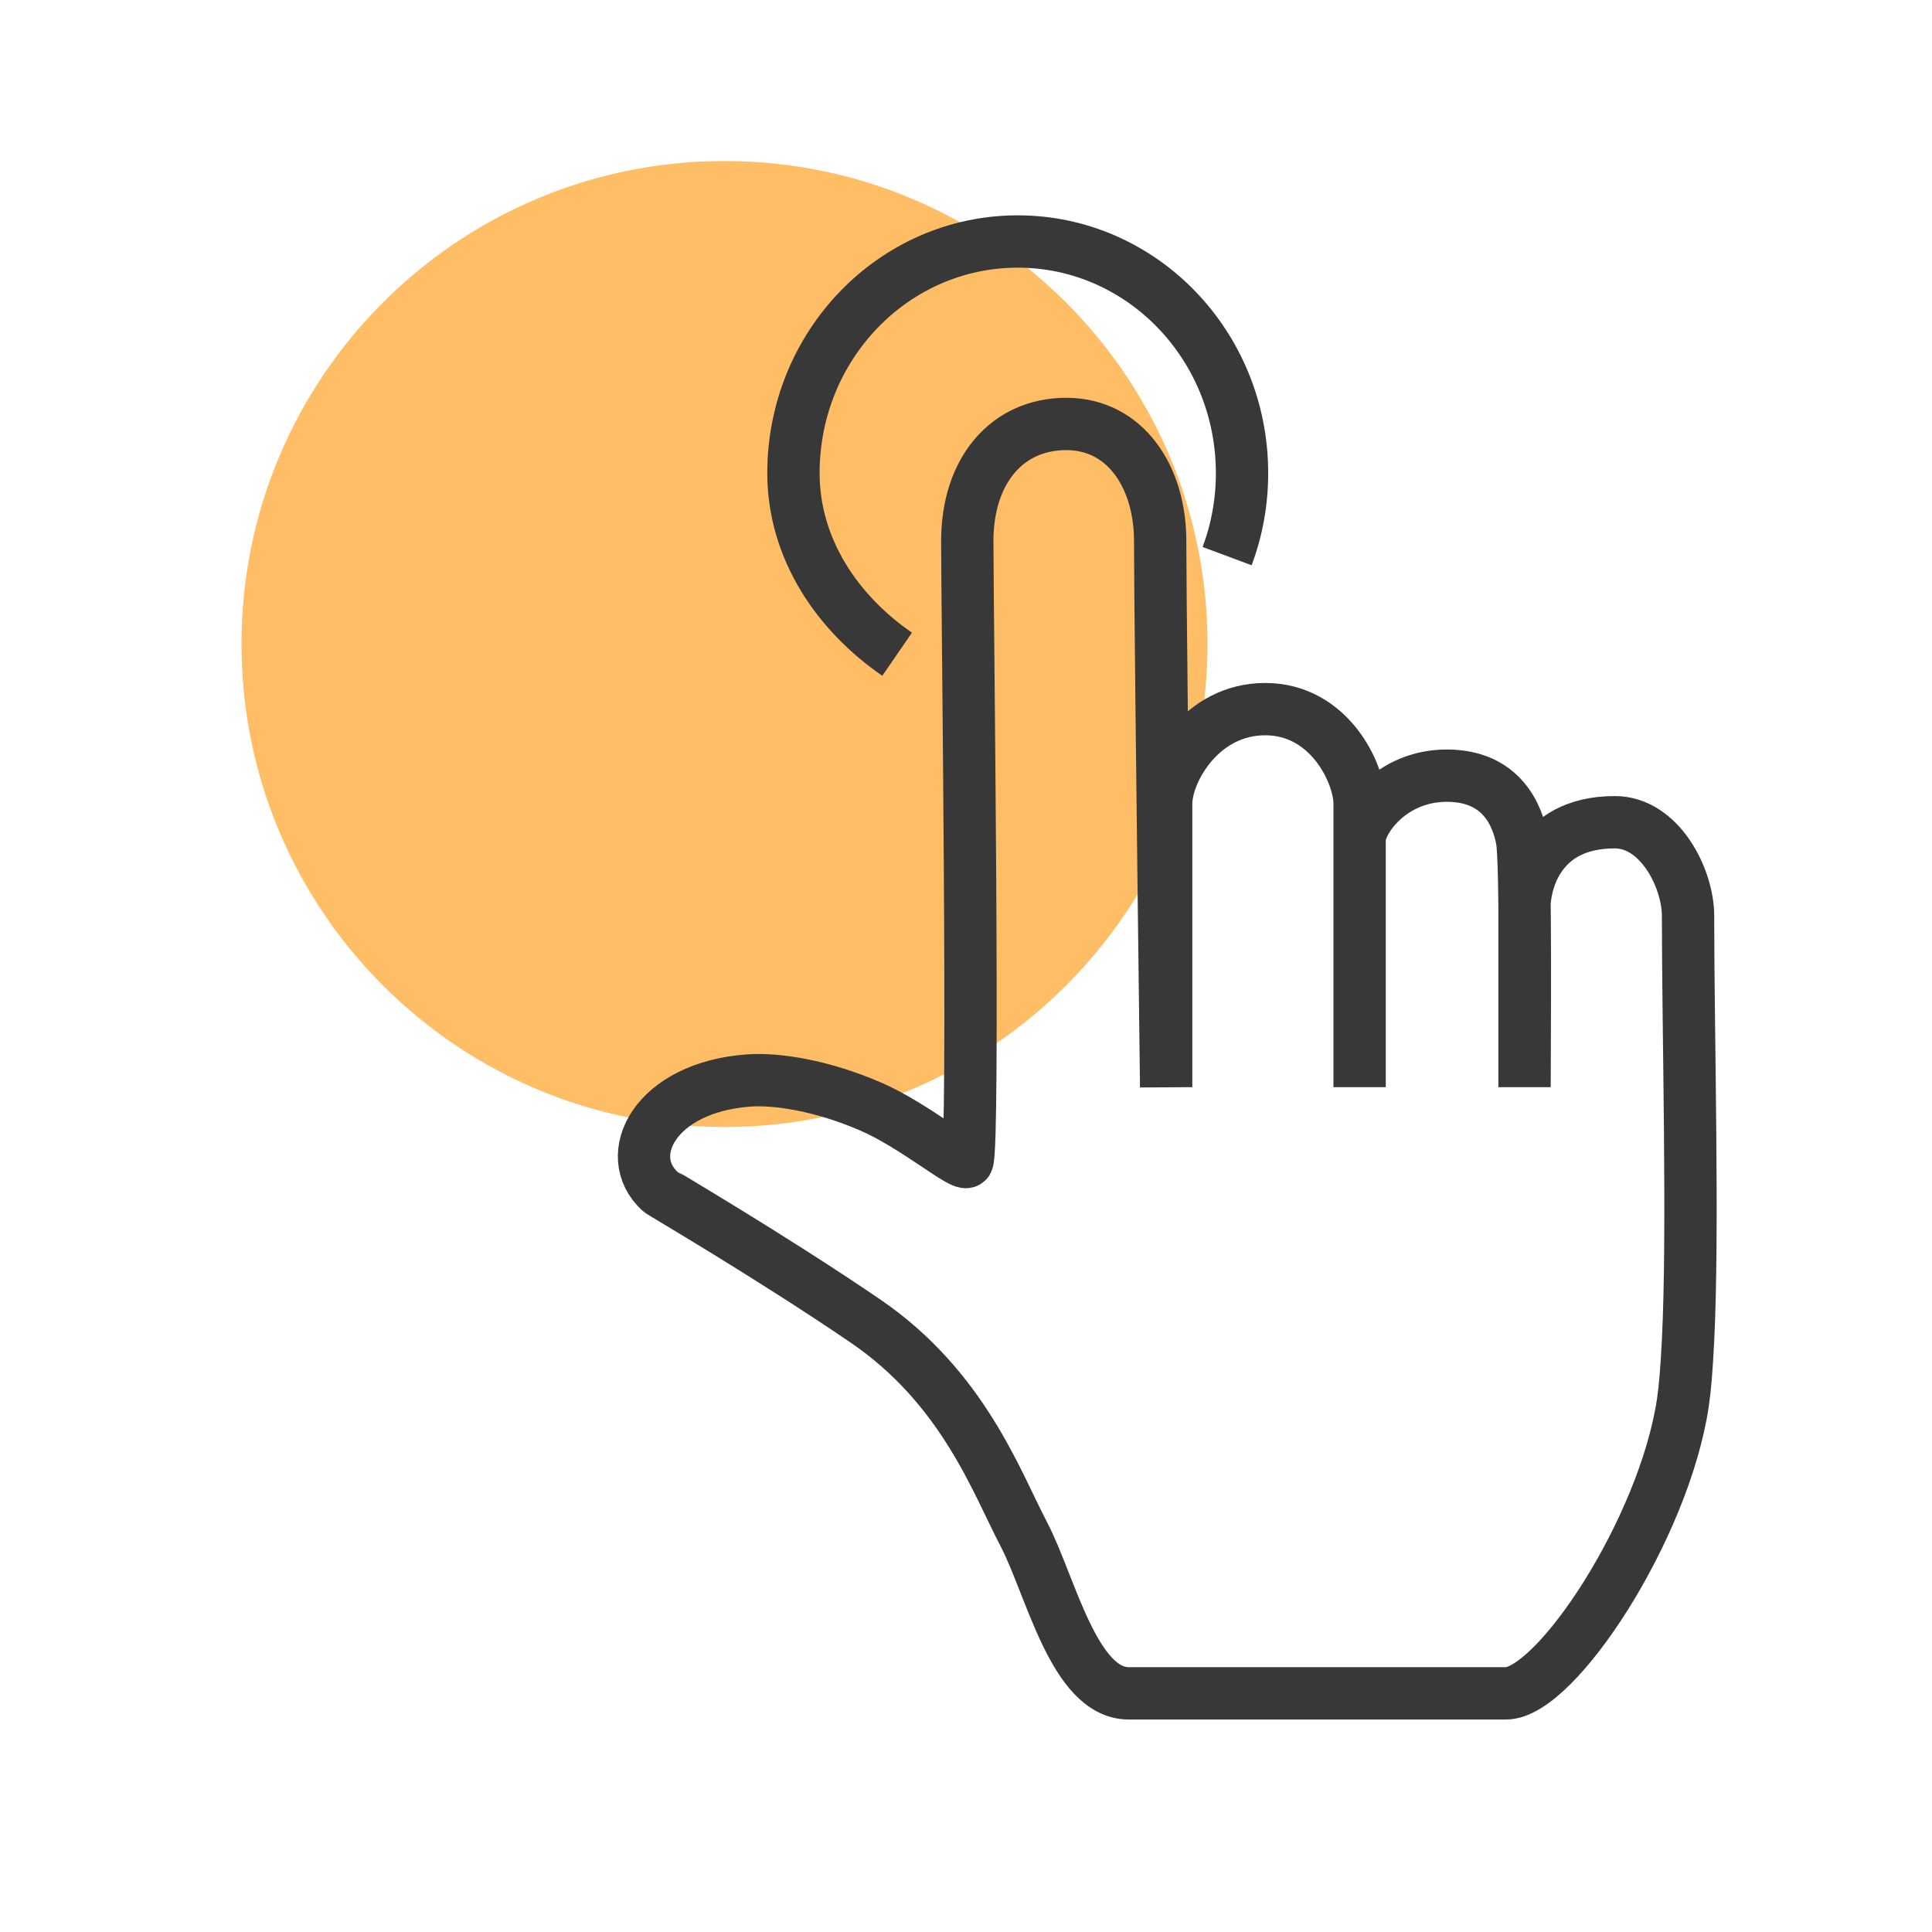 <svg width="48" height="48" viewBox="0 0 48 48" fill="none" xmlns="http://www.w3.org/2000/svg">
<path d="M18 28C24.627 28 30 22.627 30 16C30 9.373 24.627 4 18 4C11.373 4 6 9.373 6 16C6 22.627 11.373 28 18 28Z" fill="#FFBD66"/>
<path fill-rule="evenodd" clip-rule="evenodd" d="M28.046 42.071H37.414C38.651 42.071 41.344 37.988 41.811 34.847C41.864 34.492 41.904 34.005 41.939 33.301C42.076 30.539 41.939 25.676 41.939 22.753C41.939 21.829 41.241 20.428 40.119 20.428C38.122 20.428 37.877 22.093 37.877 22.485V27.01C37.877 25.972 37.919 21.44 37.814 20.865C37.708 20.289 37.331 19.271 35.944 19.271C34.557 19.271 33.779 20.391 33.779 20.865V27.01V19.963C33.779 19.221 33.032 17.618 31.433 17.618C29.833 17.618 28.973 19.172 28.973 19.963V27.01C28.873 19.023 28.824 14.5 28.824 13.44C28.824 11.85 27.961 10.533 26.49 10.533C25.018 10.533 24.032 11.695 24.032 13.439C24.032 15.184 24.213 28.511 24.032 28.854C23.946 29.018 22.733 27.967 21.628 27.49C20.421 26.969 19.303 26.795 18.608 26.844C16.268 27.01 15.424 28.708 16.398 29.598C16.431 29.629 19.151 31.218 21.498 32.818C23.929 34.476 24.758 36.824 25.433 38.11C26.106 39.396 26.68 42.071 28.046 42.071Z" stroke="#383838" stroke-width="1.3"/>
<path d="M30.488 13.817C30.727 13.177 30.858 12.481 30.858 11.754C30.857 8.576 28.362 6 25.285 6C22.208 6 19.713 8.576 19.713 11.754C19.713 13.648 20.82 15.244 22.289 16.254" stroke="#383838" stroke-width="1.3"/>
</svg>
